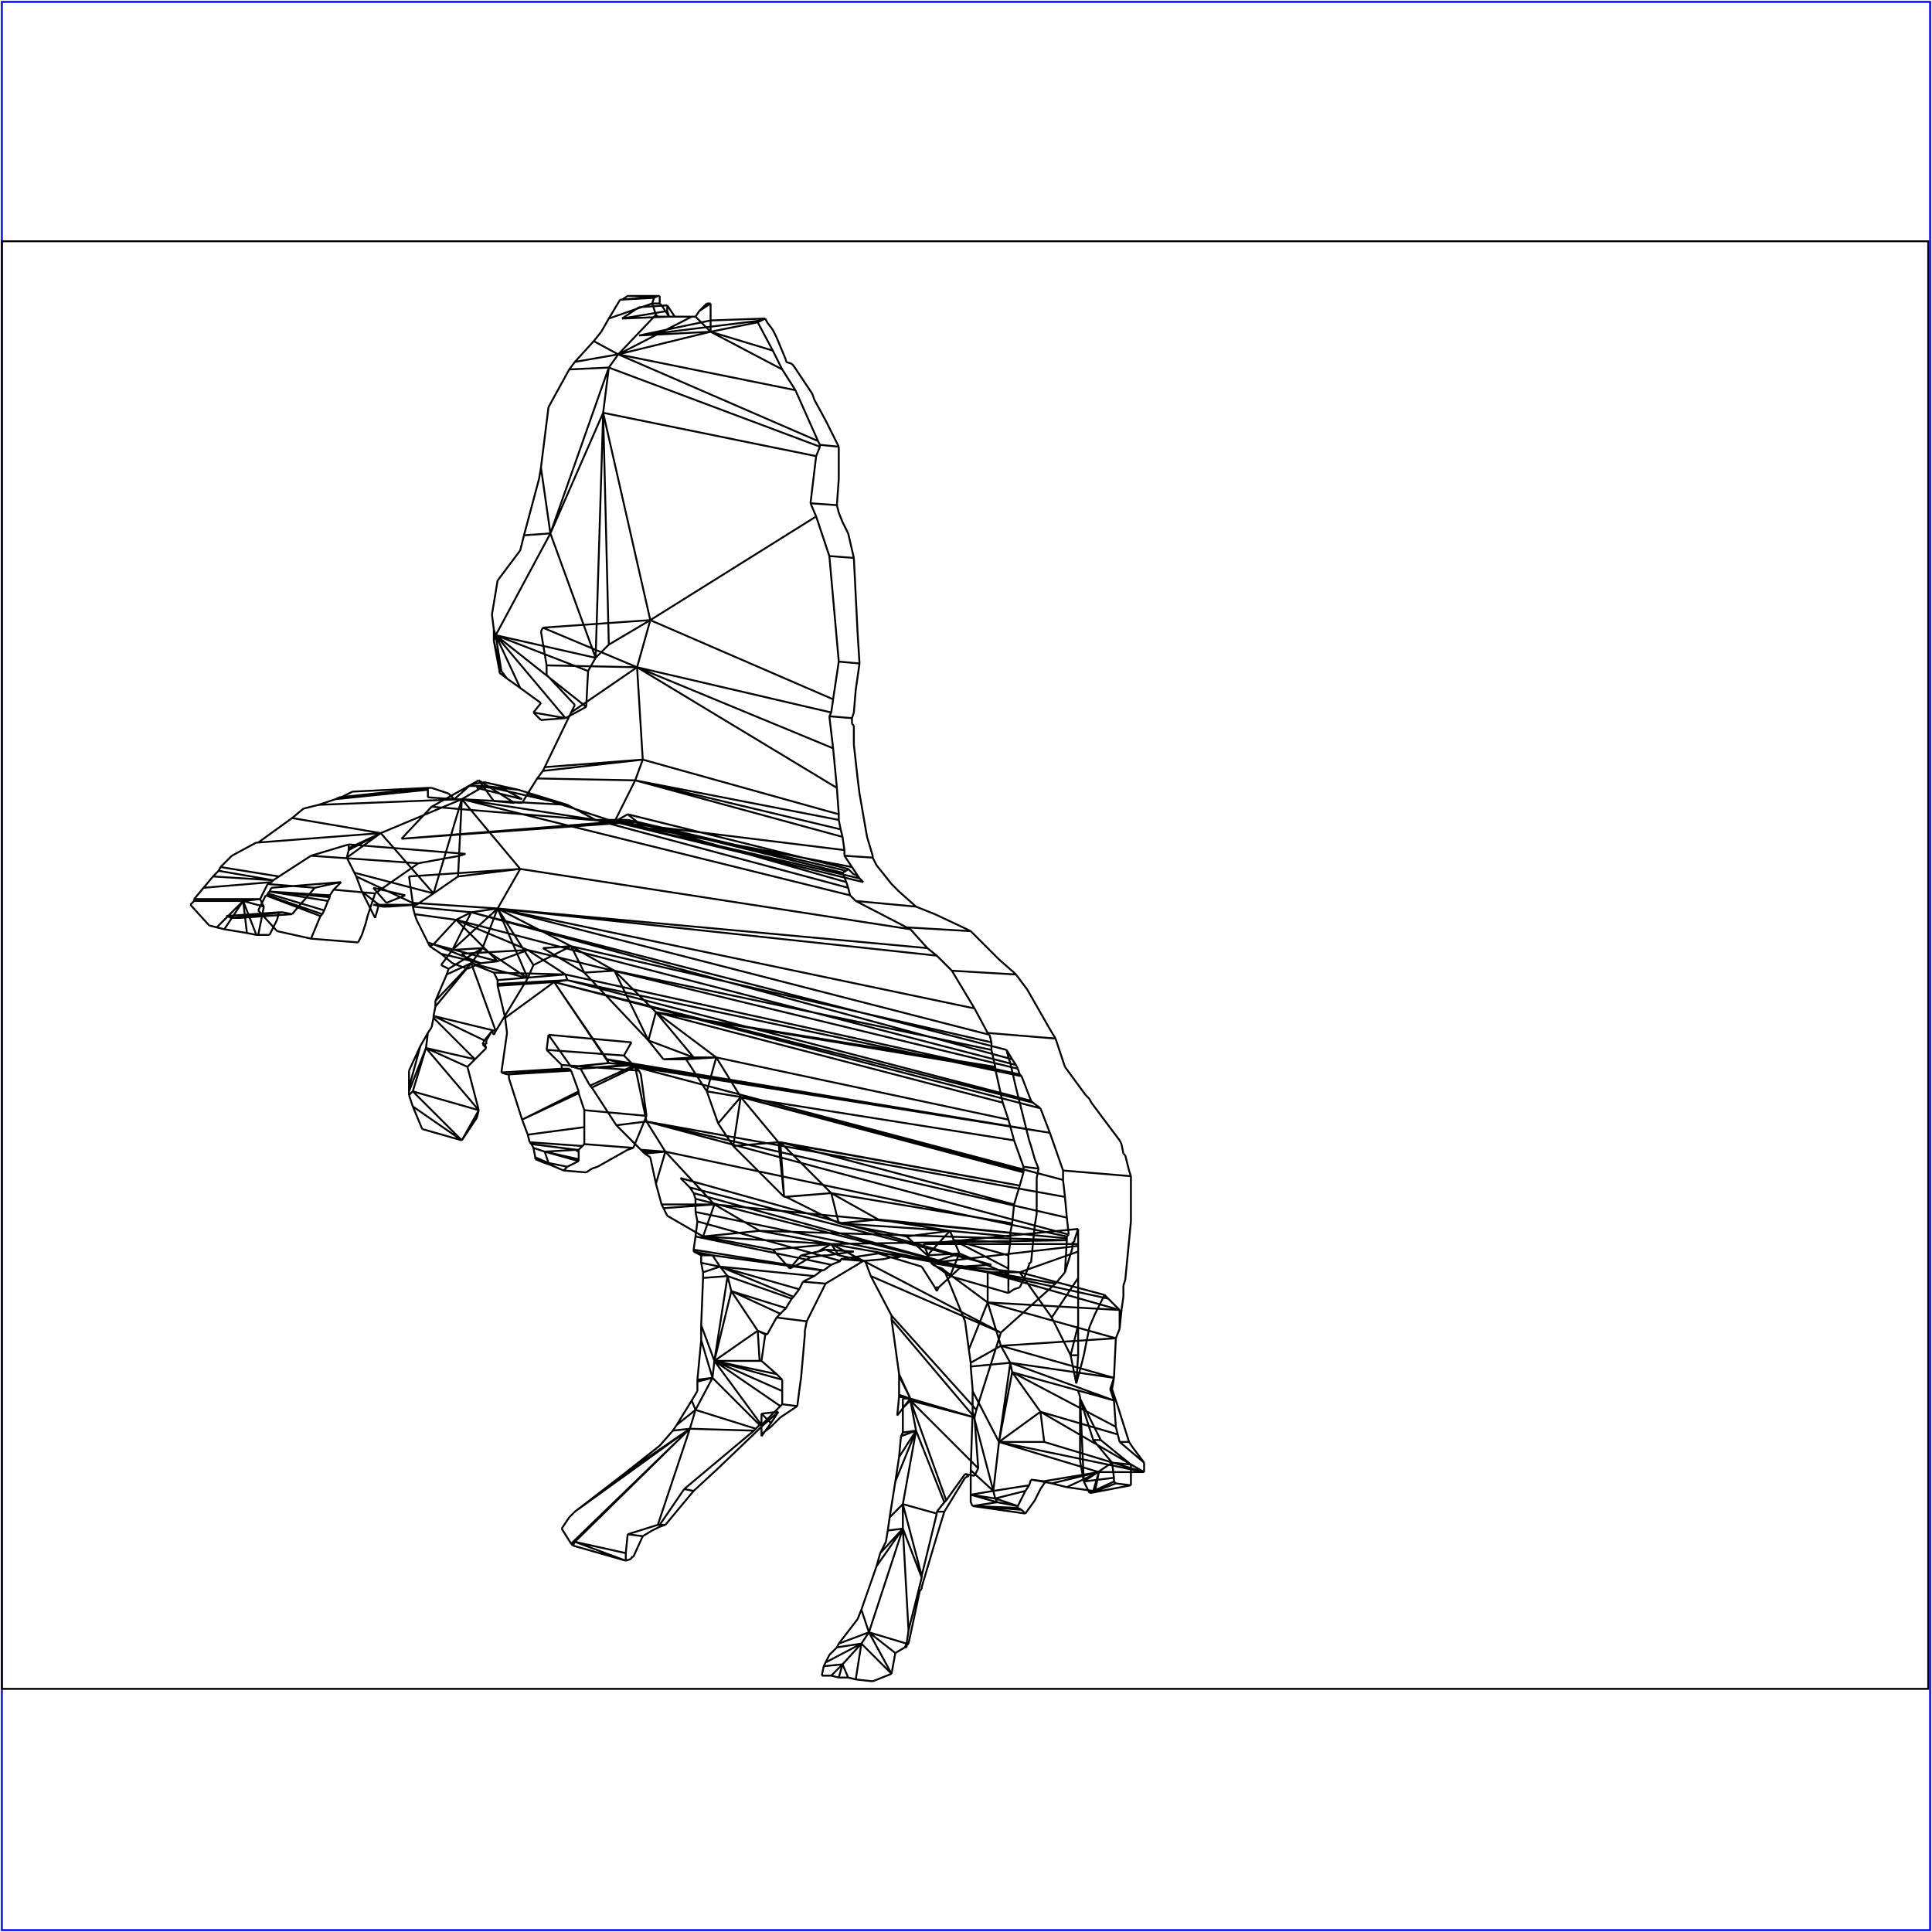 <?xml version="1.0" standalone="no"?>
<!DOCTYPE svg PUBLIC "-//W3C//DTD SVG 20010904//EN"
  "http://www.w3.org/TR/2001/REC-SVG-20010904/DTD/svg10.dtd">
<svg viewBox="0 0 1025 1025" xmlns="http://www.w3.org/2000/svg">
  <title>a SAILDART plot file</title>
  <desc>SAIL III display plot file</desc>
  <rect x="1" y="1" width="1023" height="1023" fill="none" stroke="blue" />
  <path fill="none" stroke="black" stroke-width="1" 
 d="
M 1 896 L 1023 896 L 1023 128 L 1 128 L 1 896
M 375 161 L 375 161
M 375 161 L 371 165
M 371 165 L 369 168
M 369 168 L 369 168
M 369 168 L 367 168
M 367 168 L 349 168
M 349 168 L 348 167
M 348 167 L 346 161
M 346 161 L 346 161
M 347 158 L 346 161
M 349 157 L 347 158
M 350 157 L 349 157
M 350 161 L 350 157
M 351 162 L 350 161
M 346 161 L 350 161
M 355 168 L 351 162
M 355 168 L 354 165
M 354 165 L 354 162
M 358 168 L 354 162
M 349 168 L 358 168
M 547 670 L 549 650
M 546 670 L 547 670
M 546 671 L 546 670
M 543 679 L 546 671
M 542 681 L 543 679
M 541 683 L 542 681
M 538 684 L 541 683
M 535 686 L 538 684
M 535 686 L 535 676
M 535 676 L 535 673
M 535 673 L 535 666
M 535 666 L 536 659
M 536 659 L 536 656
M 536 656 L 536 654
M 536 654 L 537 649
M 537 649 L 538 639
M 538 639 L 541 629
M 541 629 L 541 629
M 541 629 L 543 622
M 543 622 L 543 621
M 543 621 L 543 619
M 543 619 L 538 605
M 538 605 L 535 594
M 535 594 L 532 585
M 532 585 L 528 567
M 528 567 L 528 566
M 528 566 L 526 557
M 526 557 L 526 553
M 526 553 L 525 549
M 525 549 L 524 548
M 524 548 L 517 535
M 517 535 L 505 515
M 505 515 L 497 507
M 497 507 L 492 503
M 492 503 L 483 493
M 483 493 L 481 492
M 481 492 L 454 478
M 454 478 L 451 475
M 450 471 L 451 475
M 449 468 L 450 471
M 447 463 L 449 468
M 447 463 L 447 463
M 449 462 L 447 463
M 449 462 L 449 462
M 450 461 L 449 462
M 453 464 L 450 461
M 454 464 L 453 464
M 458 468 L 454 464
M 456 466 L 458 468
M 452 460 L 456 466
M 448 454 L 452 460
M 448 451 L 448 454
M 447 444 L 448 451
M 446 440 L 447 444
M 445 435 L 446 440
M 445 432 L 445 435
M 444 418 L 445 432
M 442 397 L 444 418
M 440 380 L 442 397
M 440 380 L 441 378
M 441 378 L 442 371
M 442 371 L 445 351
M 445 351 L 440 295
M 440 295 L 433 274
M 433 274 L 430 267
M 433 242 L 430 267
M 435 237 L 433 242
M 435 236 L 435 237
M 435 236 L 434 234
M 434 234 L 422 207
M 422 207 L 415 196
M 415 196 L 410 186
M 410 186 L 402 171
M 402 171 L 404 170
M 404 170 L 406 169
M 407 171 L 406 169
M 410 175 L 407 171
M 412 179 L 410 175
M 417 191 L 412 179
M 417 192 L 417 191
M 420 193 L 417 192
M 421 194 L 420 193
M 427 203 L 421 194
M 431 209 L 427 203
M 432 212 L 431 209
M 438 223 L 432 212
M 445 237 L 438 223
M 445 238 L 445 237
M 445 237 L 435 236
M 445 254 L 445 238
M 444 268 L 445 254
M 445 272 L 444 268
M 430 267 L 444 268
M 447 277 L 445 272
M 450 283 L 447 277
M 453 296 L 450 283
M 455 336 L 453 296
M 440 295 L 453 296
M 456 352 L 455 336
M 454 366 L 456 352
M 445 351 L 456 352
M 453 378 L 454 366
M 452 381 L 453 378
M 452 384 L 452 381
M 440 380 L 452 381
M 453 385 L 452 384
M 453 395 L 453 385
M 455 413 L 453 395
M 456 421 L 455 413
M 460 444 L 456 421
M 460 444 L 460 444
M 463 454 L 460 444
M 463 455 L 463 454
M 465 459 L 463 455
M 448 454 L 463 455
M 473 469 L 465 459
M 474 470 L 473 469
M 477 473 L 474 470
M 486 481 L 477 473
M 496 485 L 486 481
M 454 478 L 486 481
M 513 493 L 496 485
M 515 494 L 513 493
M 517 496 L 515 494
M 481 492 L 515 494
M 530 509 L 517 496
M 538 516 L 530 509
M 539 517 L 538 516
M 545 525 L 539 517
M 505 515 L 539 517
M 557 546 L 545 525
M 560 551 L 557 546
M 565 566 L 560 551
M 524 548 L 560 551
M 576 581 L 565 566
M 578 583 L 576 581
M 578 583 L 578 583
M 579 585 L 578 583
M 594 605 L 579 585
M 595 607 L 594 605
M 596 612 L 595 607
M 597 613 L 596 612
M 599 621 L 597 613
M 600 624 L 599 621
M 600 648 L 600 624
M 597 679 L 600 648
M 596 682 L 597 679
M 596 688 L 596 682
M 595 695 L 596 688
M 594 705 L 595 695
M 594 705 L 594 695
M 594 695 L 594 695
M 594 695 L 588 689
M 588 689 L 586 687
M 581 697 L 586 687
M 578 704 L 581 697
M 575 719 L 578 704
M 574 723 L 575 719
M 571 734 L 574 723
M 571 734 L 572 719
M 572 719 L 572 703
M 572 703 L 572 678
M 572 678 L 572 664
M 572 664 L 572 661
M 572 661 L 572 660
M 572 660 L 572 652
M 570 658 L 572 652
M 570 659 L 570 658
M 569 659 L 570 659
M 569 660 L 569 659
M 569 662 L 569 660
M 565 675 L 569 662
M 565 675 L 566 658
M 566 658 L 566 658
M 566 658 L 566 657
M 566 657 L 566 656
M 566 656 L 567 655
M 567 655 L 566 646
M 566 646 L 565 635
M 565 635 L 564 626
M 564 626 L 564 621
M 564 621 L 557 601
M 600 624 L 564 621
M 557 601 L 557 601
M 557 601 L 557 601
M 557 601 L 552 588
M 552 588 L 548 585
M 548 585 L 547 584
M 547 584 L 542 571
M 542 571 L 541 570
M 541 570 L 540 567
M 540 567 L 539 565
M 539 565 L 537 562
M 537 562 L 534 557
M 535 561 L 534 557
M 536 564 L 535 561
M 539 577 L 536 564
M 546 605 L 539 577
M 547 608 L 546 605
M 549 615 L 547 608
M 551 620 L 549 615
M 550 625 L 551 620
M 551 620 L 543 619
M 550 628 L 550 625
M 550 632 L 550 628
M 550 641 L 550 632
M 550 644 L 550 641
M 549 650 L 550 644
M 607 776 L 601 768
M 607 776 L 594 765
M 594 765 L 593 761
M 592 757 L 593 761
M 591 743 L 592 757
M 591 743 L 591 743
M 589 737 L 591 743
M 589 737 L 591 731
M 590 737 L 591 731
M 593 746 L 590 737
M 590 737 L 589 737
M 599 765 L 593 746
M 601 768 L 599 765
M 594 765 L 599 765
M 579 792 L 600 788
M 579 792 L 579 792
M 579 792 L 579 792
M 579 792 L 592 787
M 592 787 L 591 786
M 591 786 L 591 784
M 591 784 L 590 776
M 590 776 L 590 776
M 590 776 L 580 764
M 580 764 L 573 742
M 573 741 L 573 742
M 572 738 L 573 741
M 573 741 L 572 738
M 573 742 L 573 741
M 584 764 L 573 742
M 600 777 L 584 764
M 584 764 L 580 764
M 600 783 L 600 777
M 590 776 L 600 777
M 600 784 L 600 783
M 600 788 L 600 784
M 575 786 L 590 776
M 575 786 L 591 784
M 573 775 L 575 786
M 572 738 L 573 741
M 573 741 L 573 741
M 573 741 L 573 742
M 573 741 L 573 775
M 573 741 L 575 786
M 575 786 L 578 792
M 578 792 L 591 786
M 578 792 L 579 792
M 579 792 L 578 792
M 578 792 L 579 792
M 600 788 L 600 788
M 592 787 L 600 788
M 544 791 L 546 788
M 546 788 L 547 785
M 547 785 L 553 786
M 553 786 L 558 787
M 558 787 L 566 789
M 566 789 L 580 791
M 580 791 L 581 791
M 554 787 L 555 786
M 555 786 L 547 785
M 552 790 L 554 787
M 550 794 L 552 790
M 549 796 L 550 794
M 544 803 L 549 796
M 544 803 L 542 801
M 542 801 L 540 800
M 540 800 L 540 799
M 540 799 L 540 799
M 540 799 L 544 791
M 482 865 L 489 837
M 489 837 L 489 836
M 489 836 L 497 803
M 497 803 L 497 802
M 497 802 L 501 797
M 501 797 L 502 796
M 502 796 L 512 782
M 512 782 L 517 783
M 512 784 L 514 783
M 514 783 L 512 782
M 501 802 L 512 784
M 501 802 L 501 802
M 497 815 L 501 802
M 497 802 L 501 802
M 489 842 L 497 815
M 489 843 L 489 842
M 488 844 L 489 843
M 482 872 L 488 844
M 481 873 L 482 872
M 481 874 L 481 873
M 480 874 L 481 874
M 480 874 L 481 872
M 481 872 L 482 865
M 497 672 L 500 673
M 500 673 L 501 674
M 501 674 L 512 701
M 512 701 L 514 716
M 514 716 L 515 723
M 515 723 L 515 725
M 515 725 L 516 737
M 516 737 L 516 738
M 516 738 L 516 749
M 516 749 L 515 780
M 515 780 L 515 793
M 515 793 L 515 793
M 515 793 L 515 793
M 515 793 L 515 797
M 495 671 L 497 672
M 425 670 L 430 667
M 419 673 L 425 670
M 419 673 L 425 666
M 425 666 L 434 664
M 434 664 L 438 663
M 438 663 L 445 666
M 445 666 L 459 669
M 459 669 L 462 677
M 462 677 L 473 698
M 473 698 L 473 698
M 473 698 L 473 700
M 473 700 L 477 729
M 477 729 L 477 730
M 477 730 L 477 733
M 477 733 L 477 740
M 477 740 L 477 741
M 477 741 L 476 751
M 479 742 L 479 747
M 479 747 L 479 747
M 479 747 L 479 760
M 479 760 L 478 762
M 478 762 L 477 773
M 477 773 L 475 786
M 475 786 L 472 805
M 472 805 L 471 812
M 471 812 L 470 818
M 470 818 L 467 824
M 467 824 L 465 831
M 465 831 L 457 854
M 457 854 L 455 859
M 455 859 L 445 872
M 445 872 L 444 874
M 444 874 L 440 878
M 440 878 L 438 882
M 438 882 L 437 884
M 437 884 L 436 889
M 436 889 L 441 889
M 441 889 L 445 890
M 445 890 L 450 890
M 450 890 L 454 891
M 454 891 L 463 892
M 439 666 L 453 664
M 453 664 L 438 663
M 437 666 L 439 666
M 430 667 L 437 666
M 430 667 L 430 667
M 430 667 L 425 666
M 332 828 L 332 828
M 332 828 L 332 828
M 332 828 L 332 824
M 333 814 L 332 824
M 333 814 L 349 809
M 349 809 L 350 809
M 350 809 L 363 790
M 363 790 L 400 759
M 400 759 L 401 758
M 401 758 L 403 756
M 403 756 L 404 756
M 404 756 L 414 746
M 414 746 L 415 745
M 415 745 L 415 738
M 415 738 L 415 732
M 415 732 L 412 729
M 412 729 L 404 722
M 404 722 L 406 708
M 406 708 L 407 708
M 407 708 L 412 699
M 414 697 L 412 699
M 417 694 L 414 697
M 417 694 L 417 694
M 420 689 L 417 694
M 421 688 L 420 689
M 424 684 L 421 688
M 426 680 L 424 684
M 426 680 L 432 677
M 432 677 L 436 674
M 436 674 L 437 674
M 437 674 L 441 671
M 441 671 L 446 669
M 446 669 L 446 668
M 446 668 L 466 665
M 466 665 L 489 672
M 489 672 L 496 683
M 496 683 L 496 683
M 496 683 L 496 683
M 496 683 L 496 683
M 496 683 L 496 683
M 496 683 L 497 685
M 497 685 L 497 685
M 477 667 L 479 666
M 479 666 L 466 665
M 473 667 L 477 667
M 469 668 L 473 667
M 458 669 L 469 668
M 438 681 L 458 669
M 458 669 L 446 668
M 437 683 L 438 681
M 438 681 L 426 680
M 428 701 L 437 683
M 427 706 L 428 701
M 428 701 L 412 699
M 427 708 L 427 706
M 425 731 L 427 708
M 424 738 L 425 731
M 423 746 L 424 738
M 420 748 L 423 746
M 415 745 L 423 746
M 417 750 L 420 748
M 417 750 L 417 750
M 417 750 L 417 750
M 414 752 L 417 750
M 409 757 L 414 752
M 405 760 L 409 757
M 404 762 L 405 760
M 404 762 L 409 755
M 409 755 L 413 749
M 405 756 L 413 749
M 381 779 L 405 756
M 368 791 L 381 779
M 353 809 L 368 791
M 368 791 L 363 790
M 350 810 L 353 809
M 353 809 L 350 809
M 346 812 L 350 810
M 341 815 L 346 812
M 336 826 L 341 815
M 341 815 L 333 814
M 335 826 L 336 826
M 335 827 L 335 826
M 332 828 L 335 827
M 258 556 L 256 554
M 256 554 L 257 552
M 261 547 L 257 552
M 261 547 L 262 549
M 258 552 L 261 547
M 261 547 L 261 547
M 258 554 L 258 552
M 257 554 L 258 554
M 257 554 L 257 554
M 258 556 L 257 554
M 256 554 L 257 554
M 238 514 L 238 514
M 238 514 L 237 517
M 237 517 L 231 531
M 231 531 L 231 534
M 231 534 L 230 539
M 230 539 L 230 539
M 230 539 L 230 540
M 230 539 L 257 552
M 230 540 L 229 545
M 229 545 L 227 548
M 227 548 L 223 555
M 223 555 L 217 568
M 217 568 L 217 577
M 217 577 L 217 579
M 217 577 L 223 555
M 217 579 L 217 581
M 217 581 L 219 587
M 219 587 L 224 599
M 234 512 L 238 514
M 143 473 L 142 474
M 142 474 L 142 475
M 142 475 L 141 475
M 141 475 L 137 483
M 137 483 L 147 494
M 147 494 L 165 498
M 170 486 L 165 498
M 170 486 L 171 485
M 170 486 L 141 475
M 171 485 L 172 483
M 142 475 L 171 485
M 172 483 L 174 478
M 142 474 L 172 483
M 174 478 L 175 476
M 143 473 L 174 478
M 175 476 L 175 475
M 177 472 L 175 475
M 181 468 L 177 472
M 176 469 L 181 468
M 167 471 L 176 469
M 167 471 L 167 471
M 161 478 L 167 471
M 160 479 L 161 478
M 155 485 L 160 479
M 150 484 L 155 485
M 148 484 L 150 484
M 147 488 L 148 484
M 147 488 L 147 488
M 143 496 L 147 488
M 120 486 L 123 487
M 148 484 L 120 486
M 123 487 L 127 487
M 123 487 L 150 484
M 127 487 L 155 485
M 144 471 L 143 473
M 181 468 L 144 471
M 143 473 L 143 473
M 143 473 L 175 475
M 143 473 L 143 473
M 143 473 L 175 476
M 187 420 L 187 420
M 187 420 L 181 423
M 181 423 L 180 423
M 180 423 L 178 424
M 178 424 L 169 427
M 169 427 L 161 429
M 161 429 L 155 434
M 155 434 L 137 447
M 137 447 L 136 447
M 136 447 L 123 454
M 123 454 L 117 460
M 117 460 L 116 462
M 116 462 L 113 465
M 113 465 L 108 471
M 108 471 L 103 477
M 103 477 L 103 478
M 103 478 L 101 480
M 101 480 L 111 491
M 111 491 L 115 492
M 115 492 L 119 493
M 119 493 L 131 495
M 131 495 L 136 496
M 136 496 L 137 496
M 137 496 L 140 481
M 137 496 L 143 496
M 140 481 L 138 477
M 138 477 L 138 477
M 129 478 L 115 492
M 129 478 L 103 478
M 129 478 L 140 481
M 129 478 L 136 496
M 131 495 L 129 478
M 119 493 L 129 478
M 138 477 L 129 478
M 138 477 L 142 469
M 103 477 L 138 477
M 144 468 L 142 469
M 167 471 L 142 469
M 145 467 L 144 468
M 144 468 L 108 471
M 145 467 L 145 467
M 145 467 L 113 465
M 148 465 L 145 467
M 145 467 L 116 462
M 165 454 L 148 465
M 148 465 L 117 460
M 165 454 L 185 448
M 185 448 L 185 450
M 185 450 L 185 451
M 185 451 L 184 455
M 184 455 L 188 463
M 188 463 L 189 465
M 189 465 L 192 473
M 192 473 L 199 487
M 198 480 L 203 481
M 198 471 L 205 479
M 217 465 L 219 479
M 219 479 L 219 481
M 219 481 L 220 485
M 220 485 L 221 488
M 221 488 L 227 500
M 227 500 L 228 502
M 228 502 L 234 506
M 234 506 L 240 511
M 240 511 L 248 514
M 245 506 L 252 512
M 252 512 L 262 516
M 262 516 L 262 516
M 262 516 L 264 520
M 264 520 L 264 522
M 264 522 L 264 523
M 264 523 L 268 540
M 268 540 L 269 548
M 269 548 L 266 569
M 266 569 L 269 570
M 269 570 L 270 570
M 270 570 L 270 570
M 270 570 L 270 572
M 270 572 L 277 594
M 277 594 L 277 594
M 277 594 L 280 602
M 280 602 L 281 606
M 281 606 L 282 607
M 282 607 L 283 609
M 283 609 L 284 614
M 284 614 L 284 615
M 284 615 L 289 617
M 289 617 L 292 618
M 292 618 L 299 621
M 301 619 L 299 621
M 307 616 L 301 619
M 307 616 L 307 615
M 307 615 L 307 610
M 306 611 L 307 610
M 306 611 L 307 610
M 309 608 L 307 610
M 306 610 L 306 611
M 307 610 L 306 610
M 289 611 L 307 615
M 307 616 L 289 611
M 301 619 L 291 617
M 291 617 L 292 618
M 291 617 L 289 617
M 291 617 L 284 614
M 289 611 L 291 617
M 283 609 L 289 611
M 289 611 L 306 610
M 306 610 L 282 607
M 307 610 L 306 610
M 310 607 L 309 608
M 309 608 L 281 606
M 310 598 L 310 607
M 310 589 L 310 598
M 310 598 L 280 602
M 307 580 L 310 589
M 307 579 L 307 580
M 307 580 L 277 594
M 303 568 L 307 579
M 307 579 L 277 594
M 302 567 L 303 568
M 303 568 L 270 570
M 300 567 L 302 567
M 302 567 L 270 570
M 298 567 L 300 567
M 300 567 L 269 570
M 298 567 L 298 565
M 298 567 L 266 569
M 298 565 L 290 557
M 290 557 L 291 549
M 291 549 L 303 566
M 303 566 L 304 566
M 304 566 L 307 567
M 307 567 L 308 567
M 308 567 L 313 576
M 313 576 L 314 577
M 314 577 L 327 597
M 327 597 L 328 598
M 328 598 L 340 610
M 340 610 L 341 611
M 341 611 L 342 612
M 342 612 L 345 614
M 345 614 L 348 628
M 348 628 L 351 639
M 351 639 L 352 641
M 352 641 L 354 645
M 361 625 L 366 630
M 366 630 L 368 633
M 368 633 L 369 636
M 369 636 L 369 643
M 369 643 L 370 648
M 370 648 L 369 656
M 446 669 L 370 648
M 369 656 L 368 663
M 441 671 L 369 656
M 368 663 L 368 664
M 437 674 L 368 663
M 368 664 L 370 665
M 370 665 L 372 666
M 372 666 L 372 670
M 372 670 L 373 675
M 373 675 L 373 678
M 373 678 L 372 703
M 372 703 L 372 711
M 372 711 L 370 732
M 370 732 L 370 733
M 370 733 L 370 738
M 370 738 L 367 743
M 367 743 L 359 756
M 359 756 L 357 759
M 357 759 L 350 767
M 350 767 L 331 782
M 331 782 L 305 802
M 305 802 L 302 805
M 302 805 L 298 811
M 305 818 L 303 819
M 357 759 L 366 758
M 369 748 L 367 743
M 370 732 L 378 731
M 378 731 L 372 711
M 386 677 L 373 678
M 368 664 L 378 666
M 436 674 L 378 666
M 378 666 L 372 666
M 370 665 L 378 666
M 378 666 L 382 672
M 432 677 L 382 672
M 382 672 L 424 684
M 382 672 L 421 688
M 382 672 L 373 675
M 382 672 L 372 670
M 386 677 L 382 672
M 420 689 L 386 677
M 379 722 L 386 677
M 386 677 L 388 685
M 417 694 L 388 685
M 417 694 L 388 685
M 388 685 L 414 697
M 388 685 L 379 722
M 388 685 L 402 706
M 407 708 L 402 706
M 402 706 L 406 708
M 402 706 L 379 722
M 402 706 L 403 722
M 404 722 L 403 722
M 379 722 L 403 722
M 379 722 L 412 729
M 415 732 L 379 722
M 379 722 L 415 738
M 379 722 L 414 746
M 379 722 L 404 756
M 379 722 L 372 703
M 378 731 L 379 722
M 403 756 L 378 731
M 378 731 L 370 733
M 378 731 L 369 748
M 401 758 L 369 748
M 369 748 L 359 756
M 369 748 L 366 758
M 366 758 L 400 759
M 366 758 L 349 809
M 366 758 L 303 819
M 366 758 L 305 802
M 331 782 L 366 758
M 366 758 L 305 818
M 332 824 L 305 818
M 305 818 L 332 828
M 305 818 L 304 820
M 304 820 L 332 828
M 303 819 L 304 820
M 298 811 L 303 819
M 404 750 L 404 762
M 413 749 L 404 750
M 409 755 L 404 750
M 331 560 L 335 553
M 335 553 L 291 549
M 339 568 L 331 560
M 331 560 L 290 557
M 340 570 L 339 568
M 298 565 L 339 568
M 340 570 L 340 570
M 343 592 L 340 570
M 343 592 L 343 592
M 310 589 L 343 592
M 336 609 L 343 592
M 333 610 L 336 609
M 310 607 L 336 609
M 317 619 L 333 610
M 314 620 L 317 619
M 311 622 L 314 620
M 299 621 L 311 622
M 244 454 L 247 453
M 247 453 L 185 448
M 233 456 L 244 454
M 222 458 L 233 456
M 199 474 L 222 458
M 222 458 L 165 454
M 195 486 L 199 474
M 177 472 L 199 474
M 194 490 L 195 486
M 192 496 L 194 490
M 192 496 L 192 496
M 190 500 L 192 496
M 165 498 L 190 500
M 253 417 L 253 417
M 253 417 L 253 418
M 251 416 L 251 416
M 251 416 L 251 416
M 251 416 L 249 417
M 249 417 L 241 424
M 241 424 L 227 423
M 227 419 L 227 423
M 227 418 L 227 419
M 178 424 L 227 419
M 227 418 L 227 418
M 227 418 L 180 423
M 227 418 L 227 418
M 227 418 L 181 423
M 227 418 L 227 418
M 227 418 L 187 420
M 229 418 L 227 418
M 227 418 L 187 420
M 238 421 L 229 418
M 241 424 L 238 421
M 227 423 L 241 424
M 290 353 L 290 358
M 290 358 L 305 374
M 305 374 L 303 378
M 303 378 L 289 407
M 289 407 L 288 409
M 288 409 L 285 413
M 285 413 L 280 421
M 280 421 L 277 426
M 277 426 L 262 425
M 254 414 L 262 425
M 273 426 L 254 414
M 262 425 L 273 426
M 287 335 L 290 353
M 323 169 L 319 176
M 346 161 L 323 169
M 319 176 L 315 181
M 315 181 L 305 192
M 305 192 L 302 196
M 302 196 L 291 216
M 291 216 L 287 248
M 287 248 L 286 254
M 286 254 L 278 284
M 278 284 L 276 292
M 276 292 L 264 308
M 264 308 L 261 326
M 261 326 L 262 334
M 262 334 L 262 336
M 262 336 L 262 337
M 262 337 L 262 337
M 262 337 L 262 340
M 262 340 L 262 340
M 262 340 L 265 356
M 265 356 L 265 356
M 265 356 L 265 357
M 265 357 L 269 360
M 269 360 L 276 365
M 276 365 L 287 373
M 287 373 L 283 378
M 283 378 L 287 382
M 330 169 L 330 169
M 354 162 L 339 163
M 339 178 L 404 170
M 377 161 L 375 161
M 377 161 L 371 165
M 375 161 L 377 161
M 377 176 L 377 161
M 402 171 L 377 176
M 410 186 L 377 176
M 377 176 L 415 196
M 328 188 L 348 167
M 328 188 L 367 168
M 328 188 L 422 207
M 328 188 L 434 234
M 323 195 L 302 196
M 323 195 L 435 237
M 263 337 L 262 337
M 262 337 L 263 337
M 262 336 L 263 337
M 263 337 L 262 334
M 311 375 L 263 337
M 312 356 L 263 337
M 316 349 L 263 337
M 292 283 L 316 349
M 288 333 L 287 335
M 345 329 L 288 333
M 323 342 L 345 329
M 320 219 L 316 349
M 292 283 L 320 219
M 323 195 L 320 219
M 433 242 L 320 219
M 323 342 L 320 219
M 345 329 L 320 219
M 345 329 L 433 274
M 345 329 L 442 371
M 345 329 L 338 354
M 441 378 L 338 354
M 338 354 L 442 397
M 338 354 L 444 418
M 289 407 L 341 403
M 341 403 L 445 432
M 445 435 L 337 414
M 446 440 L 337 414
M 337 414 L 447 444
M 326 436 L 448 451
M 326 436 L 452 460
M 456 466 L 326 436
M 326 436 L 458 468
M 406 169 L 377 170
M 377 170 L 339 178
M 229 428 L 213 445
M 213 445 L 326 436
M 253 418 L 277 424
M 268 419 L 253 417
M 253 417 L 268 419
M 277 424 L 268 419
M 257 415 L 251 416
M 275 419 L 257 415
M 257 415 L 251 416
M 251 416 L 257 415
M 257 417 L 257 415
M 245 424 L 301 427
M 301 427 L 257 417
M 301 427 L 275 419
M 316 435 L 301 427
M 213 445 L 338 436
M 338 436 L 326 436
M 333 432 L 326 436
M 450 461 L 333 432
M 333 432 L 338 436
M 449 462 L 338 436
M 449 462 L 338 436
M 338 436 L 447 463
M 338 436 L 333 435
M 333 435 L 447 463
M 333 435 L 449 468
M 333 435 L 316 435
M 316 435 L 450 471
M 245 424 L 316 435
M 245 424 L 451 475
M 202 442 L 185 450
M 202 442 L 137 447
M 202 442 L 155 434
M 188 463 L 230 474
M 245 424 L 230 474
M 230 474 L 243 465
M 245 424 L 243 465
M 276 461 L 483 493
M 264 482 L 219 479
M 492 503 L 264 482
M 264 482 L 497 507
M 264 482 L 517 535
M 264 482 L 525 549
M 303 502 L 288 503
M 283 512 L 264 482
M 240 504 L 234 512
M 250 484 L 240 504
M 264 482 L 240 504
M 256 503 L 240 504
M 256 503 L 264 482
M 231 531 L 250 511
M 250 511 L 237 517
M 280 519 L 250 511
M 262 549 L 263 547
M 230 539 L 263 547
M 263 547 L 280 519
M 217 579 L 226 556
M 227 548 L 226 556
M 245 605 L 253 593
M 253 593 L 254 589
M 254 589 L 248 566
M 248 566 L 226 556
M 248 566 L 252 562
M 224 599 L 245 605
M 245 605 L 219 587
M 217 581 L 219 579
M 226 556 L 219 579
M 219 579 L 254 589
M 245 605 L 219 579
M 254 589 L 245 605
M 226 556 L 254 589
M 252 562 L 226 556
M 252 562 L 230 540
M 252 562 L 258 556
M 250 511 L 263 547
M 250 511 L 231 534
M 256 503 L 250 511
M 256 503 L 238 514
M 256 503 L 280 519
M 264 482 L 280 519
M 280 519 L 283 512
M 283 512 L 303 502
M 264 482 L 303 502
M 526 553 L 303 502
M 310 516 L 326 515
M 326 515 L 526 557
M 310 516 L 344 552
M 364 562 L 380 561
M 380 561 L 368 561
M 326 515 L 348 537
M 528 566 L 348 537
M 528 567 L 348 537
M 348 537 L 532 585
M 348 537 L 368 561
M 348 537 L 344 552
M 348 537 L 380 561
M 535 594 L 380 561
M 393 582 L 538 605
M 393 582 L 543 621
M 393 582 L 543 622
M 389 608 L 393 582
M 492 666 L 509 665
M 492 666 L 504 653
M 481 656 L 504 653
M 417 635 L 441 633
M 441 633 L 416 635
M 389 608 L 413 606
M 393 582 L 413 606
M 541 629 L 413 606
M 413 606 L 416 635
M 413 606 L 414 606
M 541 629 L 414 606
M 414 606 L 538 639
M 414 606 L 416 635
M 414 606 L 441 633
M 537 649 L 441 633
M 445 649 L 481 656
M 417 635 L 445 649
M 445 649 L 466 647
M 445 649 L 504 653
M 441 633 L 445 649
M 441 633 L 466 647
M 536 654 L 466 647
M 466 647 L 504 653
M 504 653 L 536 656
M 504 653 L 509 665
M 504 653 L 506 658
M 506 658 L 536 659
M 535 666 L 506 658
M 506 658 L 535 673
M 506 658 L 509 665
M 535 676 L 509 665
M 509 665 L 494 670
M 504 677 L 509 665
M 504 677 L 535 686
M 494 670 L 504 677
M 492 666 L 494 670
M 481 656 L 492 666
M 416 635 L 417 635
M 389 608 L 416 635
M 381 596 L 389 608
M 375 579 L 381 596
M 381 596 L 393 582
M 393 582 L 375 579
M 380 561 L 393 582
M 375 579 L 380 561
M 364 562 L 375 579
M 352 562 L 368 561
M 344 552 L 352 562
M 352 562 L 364 562
M 364 562 L 368 561
M 368 561 L 344 552
M 326 515 L 344 552
M 303 502 L 326 515
M 310 516 L 303 502
M 288 503 L 310 516
M 534 557 L 250 484
M 250 484 L 537 562
M 242 488 L 539 565
M 230 501 L 228 502
M 230 501 L 227 500
M 248 514 L 255 511
M 234 506 L 255 511
M 264 510 L 230 501
M 242 488 L 264 510
M 300 517 L 541 570
M 542 571 L 301 520
M 301 520 L 547 584
M 294 521 L 268 540
M 264 523 L 294 521
M 294 521 L 548 585
M 294 521 L 552 588
M 323 564 L 303 566
M 337 565 L 308 567
M 322 562 L 333 565
M 323 564 L 322 562
M 294 521 L 322 562
M 557 601 L 322 562
M 322 562 L 337 565
M 557 601 L 337 565
M 337 566 L 557 601
M 337 566 L 564 626
M 565 635 L 343 595
M 566 646 L 343 595
M 343 595 L 567 655
M 353 611 L 342 612
M 341 611 L 353 611
M 353 611 L 340 610
M 353 611 L 566 656
M 379 639 L 352 641
M 379 639 L 351 639
M 379 639 L 566 657
M 354 645 L 373 656
M 373 656 L 410 663
M 410 663 L 419 673
M 441 660 L 410 663
M 373 656 L 403 653
M 379 639 L 403 653
M 403 653 L 566 658
M 403 653 L 441 660
M 441 660 L 566 658
M 473 700 L 517 752
M 483 742 L 479 742
M 476 751 L 483 742
M 477 741 L 483 742
M 483 742 L 477 740
M 477 730 L 483 742
M 483 742 L 483 742
M 477 729 L 483 742
M 517 752 L 483 743
M 483 743 L 502 796
M 477 773 L 486 759
M 478 762 L 486 759
M 479 760 L 486 759
M 486 759 L 501 797
M 479 798 L 497 803
M 479 798 L 489 836
M 467 824 L 479 811
M 479 811 L 471 812
M 489 837 L 479 811
M 479 811 L 482 865
M 457 854 L 461 866
M 461 866 L 481 872
M 457 872 L 444 874
M 475 877 L 480 874
M 473 888 L 475 877
M 461 866 L 475 877
M 519 779 L 517 752
M 517 783 L 519 779
M 483 743 L 519 779
M 560 681 L 565 675
M 531 707 L 560 681
M 441 660 L 560 681
M 369 636 L 510 672
M 510 672 L 368 633
M 572 652 L 490 660
M 490 660 L 572 660
M 494 670 L 495 671
M 490 660 L 494 670
M 494 670 L 572 661
M 524 675 L 594 695
M 531 714 L 515 723
M 524 691 L 592 710
M 592 710 L 594 705
M 531 714 L 591 731
M 591 731 L 591 731
M 528 795 L 540 799
M 529 797 L 540 799
M 542 801 L 516 799
M 516 799 L 544 803
M 515 797 L 516 799
M 516 799 L 540 800
M 516 799 L 529 797
M 529 797 L 515 793
M 528 795 L 529 797
M 515 793 L 528 795
M 528 795 L 544 791
M 528 795 L 527 791
M 527 791 L 515 793
M 515 780 L 527 791
M 527 791 L 516 749
M 546 788 L 527 791
M 527 791 L 530 765
M 516 738 L 530 765
M 607 781 L 607 776
M 566 789 L 583 781
M 558 787 L 583 781
M 583 781 L 553 786
M 583 781 L 530 765
M 581 791 L 583 781
M 580 791 L 583 781
M 583 781 L 607 781
M 607 781 L 554 765
M 530 765 L 554 765
M 552 749 L 554 765
M 552 749 L 530 765
M 537 728 L 530 765
M 536 723 L 537 728
M 591 743 L 537 728
M 537 728 L 592 757
M 537 728 L 552 749
M 593 761 L 552 749
M 552 749 L 607 781
M 530 765 L 607 781
M 530 765 L 536 723
M 536 723 L 515 725
M 536 723 L 531 714
M 536 723 L 591 743
M 536 723 L 591 731
M 591 731 L 592 710
M 592 710 L 531 714
M 524 691 L 531 714
M 524 691 L 514 716
M 501 674 L 524 691
M 524 691 L 594 695
M 524 691 L 524 675
M 572 664 L 541 675
M 572 678 L 558 699
M 568 719 L 572 703
M 572 719 L 568 719
M 568 719 L 571 734
M 558 699 L 568 719
M 541 675 L 558 699
M 586 687 L 541 675
M 494 670 L 541 675
M 524 675 L 541 675
M 524 675 L 588 689
M 494 670 L 524 675
M 494 670 L 497 672
M 496 683 L 498 683
M 496 683 L 498 683
M 496 683 L 498 683
M 496 683 L 498 683
M 498 683 L 496 683
M 497 685 L 498 683
M 497 685 L 498 683
M 498 683 L 510 672
M 510 672 L 369 643
M 510 672 L 526 671
M 526 671 L 366 630
M 526 671 L 361 625
M 463 892 L 473 888
M 461 866 L 473 888
M 457 872 L 473 888
M 457 872 L 454 891
M 447 883 L 437 884
M 447 883 L 450 890
M 445 890 L 447 883
M 447 883 L 441 889
M 457 872 L 447 883
M 457 872 L 438 882
M 461 866 L 457 872
M 461 866 L 445 872
M 479 811 L 461 866
M 479 811 L 465 831
M 479 798 L 479 811
M 479 798 L 472 805
M 486 759 L 479 798
M 486 759 L 475 786
M 483 743 L 486 759
M 483 743 L 479 747
M 483 742 L 483 743
M 483 742 L 479 747
M 517 752 L 483 742
M 517 752 L 518 748
M 473 698 L 518 748
M 518 748 L 531 707
M 462 677 L 531 707
M 531 707 L 441 660
M 441 660 L 445 666
M 434 664 L 441 660
M 373 656 L 441 660
M 379 639 L 373 656
M 353 611 L 379 639
M 353 611 L 348 628
M 343 595 L 353 611
M 343 595 L 327 597
M 337 566 L 343 595
M 337 566 L 314 577
M 337 565 L 337 566
M 313 576 L 337 565
M 337 565 L 333 565
M 307 567 L 333 565
M 333 565 L 323 564
M 304 566 L 323 564
M 323 564 L 294 521
M 294 521 L 301 520
M 301 520 L 264 522
M 300 517 L 301 520
M 300 517 L 264 520
M 300 517 L 262 516
M 300 517 L 280 504
M 280 504 L 245 506
M 242 488 L 280 504
M 540 567 L 280 504
M 264 510 L 280 504
M 255 511 L 264 510
M 255 511 L 230 501
M 242 488 L 230 501
M 242 488 L 220 485
M 242 488 L 250 484
M 250 484 L 219 481
M 264 482 L 250 484
M 276 461 L 264 482
M 276 461 L 217 465
M 245 424 L 276 461
M 243 465 L 276 461
M 205 479 L 215 475
M 215 475 L 198 471
M 203 481 L 206 481
M 221 480 L 230 474
M 201 480 L 198 480
M 199 487 L 201 480
M 201 480 L 192 473
M 201 480 L 206 481
M 221 480 L 201 480
M 221 480 L 189 465
M 206 481 L 221 480
M 230 474 L 202 442
M 202 442 L 184 455
M 185 451 L 202 442
M 245 424 L 202 442
M 245 424 L 169 427
M 257 417 L 245 424
M 257 417 L 249 417
M 257 417 L 275 419
M 254 414 L 229 428
M 326 436 L 229 428
M 326 436 L 280 421
M 326 436 L 337 414
M 337 414 L 285 413
M 341 403 L 337 414
M 341 403 L 288 409
M 338 354 L 341 403
M 338 354 L 303 378
M 338 354 L 290 353
M 338 354 L 288 333
M 316 349 L 323 342
M 312 356 L 316 349
M 311 375 L 312 356
M 300 381 L 311 375
M 287 382 L 300 381
M 300 381 L 283 378
M 263 337 L 300 381
M 263 337 L 276 365
M 266 356 L 265 356
M 262 340 L 262 340
M 263 337 L 262 340
M 262 340 L 262 340
M 266 356 L 262 340
M 269 360 L 266 356
M 266 356 L 265 356
M 263 337 L 266 356
M 292 283 L 263 337
M 292 283 L 278 284
M 287 248 L 292 283
M 292 283 L 323 195
M 328 188 L 323 195
M 328 188 L 305 192
M 315 181 L 328 188
M 328 188 L 377 176
M 369 168 L 377 176
M 339 178 L 377 176
M 339 163 L 330 169
M 330 169 L 330 169
M 354 165 L 330 169
M 330 169 L 355 168
M 333 157 L 330 159
M 350 157 L 333 157
M 330 159 L 329 159
M 330 159 L 349 157
M 329 159 L 323 169
M 329 159 L 347 158
" />
</svg>
